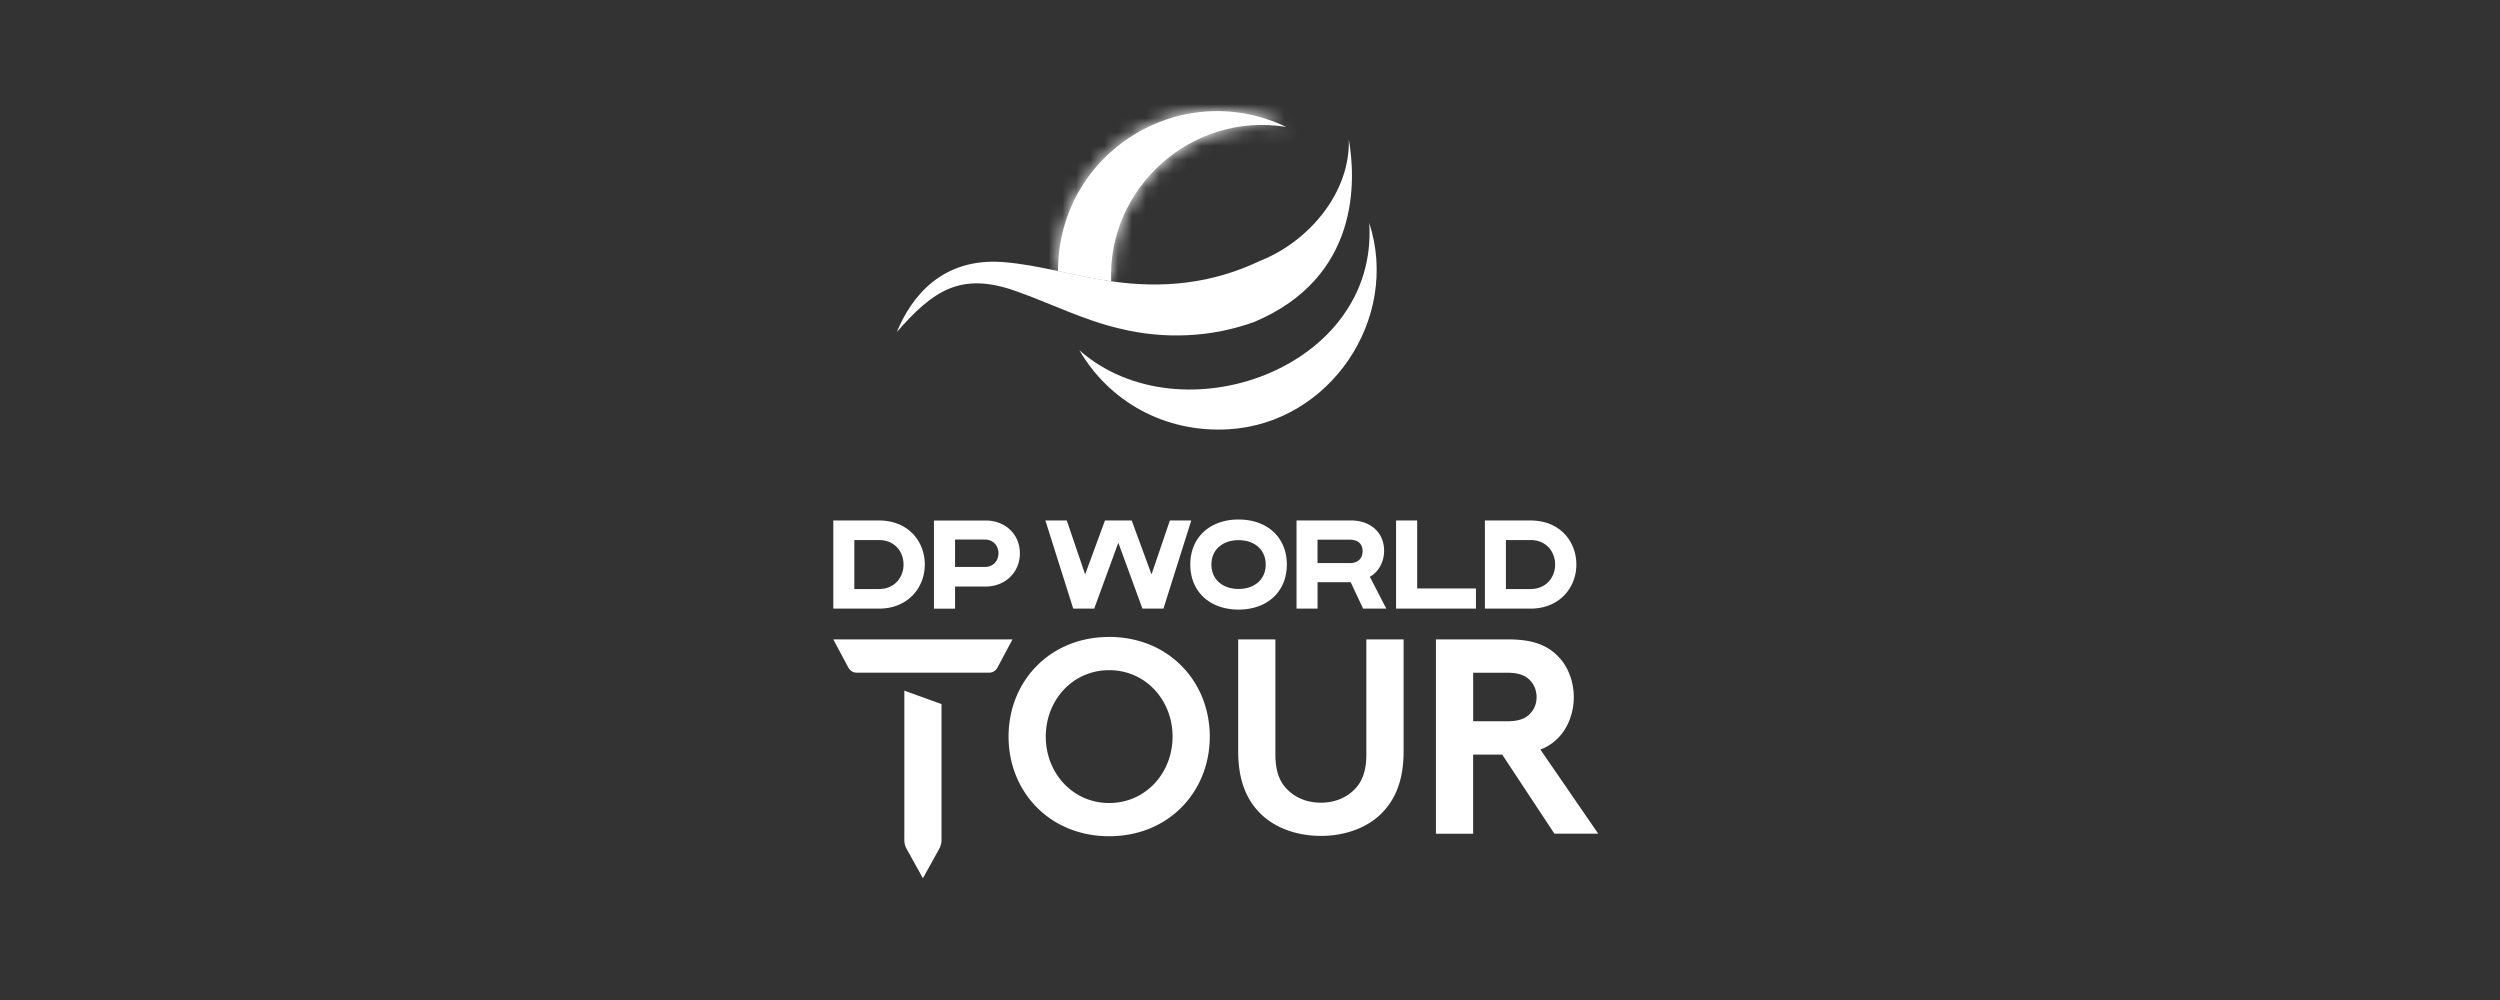 <svg xmlns="http://www.w3.org/2000/svg" width="180" height="72" fill="none"><rect width="100%" height="100%" fill="#333333" stroke="none"/><path fill="#fff" d="M90.33 23.17c-3.08 1.131-6.514 1.274-9.686.492-2.627-.603-5.035-1.84-7.532-2.714-3.966-1.405-5.961.007-8.54 2.959 1.027-2.512 3.242-5.386 7.683-5.034 2.588.205 4.999.986 7.749 1.38 3.746.537 7.247.178 10.73-1.475 3.549-1.41 6.498-4.95 6.38-8.75.514 2.96.814 9.924-6.784 13.142Z"/><path fill="#fff" d="M88.493 30.906c-4.62.285-8.64-2.005-10.776-5.688 7.25 6.395 21.544 1.352 20.868-9.169 2.246 6.905-2.83 14.41-10.092 14.857Zm-8.49-10.651c-.275-6.707 5.763-12.22 12.602-11.118-7.664-3.637-16.426 1.889-16.427 10.38 1.235.264 2.49.546 3.825.738Z"/><mask id="a" width="17" height="13" x="76" y="8" maskUnits="userSpaceOnUse" style="mask-type:luminance"><path fill="#fff" d="M80.003 20.255c-.275-6.707 5.763-12.22 12.602-11.118-7.664-3.637-16.426 1.889-16.427 10.38 1.235.264 2.49.546 3.825.738Z"/></mask><g fill="#fff" mask="url(#a)"><path d="M58.053 3.506h45.81v27.15h-45.81z"/><path d="M90.33 23.17c-3.08 1.13-6.514 1.274-9.686.492-2.627-.604-5.035-1.84-7.532-2.714-3.966-1.406-5.961.006-8.54 2.958 1.027-2.512 3.242-5.386 7.683-5.034 2.588.206 4.999.987 7.749 1.381 3.746.536 7.247.178 10.73-1.475 3.549-1.41 6.498-4.95 6.38-8.75.514 2.96.814 9.924-6.784 13.141Z"/></g><path fill="#fff" d="M65.11 60.463c0 .233.058.463.173.667l1.167 2.104 1.167-2.104a1.39 1.39 0 0 0 .173-.667v-9.77l-2.678-.967v10.737h-.002Zm-5.112-14.426 1.087 2.036a.68.68 0 0 0 .6.36h9.528a.68.68 0 0 0 .6-.36l1.087-2.036H59.998Zm52.223 7.056c.695-.718 1.092-1.8 1.092-2.898s-.397-2.18-1.092-2.898c-.774-.82-1.825-1.26-3.613-1.26h-5.221v13.992h2.679v-5.697h2.095l3.757 5.692h3.154l-4.163-6.054a3.51 3.51 0 0 0 1.312-.877Zm-2.044-1.72c-.318.341-.774.56-1.687.56h-2.422v-3.497h2.422c.913 0 1.369.22 1.687.56.299.319.457.74.457 1.2 0 .459-.16.858-.457 1.178ZM79.86 45.86c-4.287 0-7.244 3.208-7.244 7.174s2.957 7.174 7.244 7.174 7.244-3.208 7.244-7.174c-.002-3.966-2.957-7.174-7.244-7.174Zm0 11.957c-2.62 0-4.564-2.152-4.564-4.783 0-2.63 1.945-4.782 4.564-4.782 2.62 0 4.564 2.151 4.564 4.782 0 2.631-1.944 4.783-4.564 4.783Zm18.517-3.51c0 1.275-.337 2.052-.912 2.59-.595.579-1.428.897-2.362.897-.933 0-1.767-.318-2.362-.897-.576-.538-.913-1.315-.913-2.59v-8.269H89.15v8.07c0 2.132.635 3.608 1.786 4.643 1.071.956 2.6 1.434 4.168 1.434s3.096-.477 4.168-1.434c1.151-1.037 1.787-2.51 1.787-4.643v-8.07h-2.682v8.27Zm-31.792-13.66c0-1.644-1.164-3.172-3.302-3.172h-3.285v6.346h3.285c2.106 0 3.302-1.529 3.302-3.173Zm-5.074 1.766v-3.53h1.767c1.15 0 1.776.85 1.776 1.765 0 .914-.643 1.763-1.776 1.763H61.51v.002Zm51.987-1.765c0-1.645-1.164-3.173-3.303-3.173h-3.283v6.346h3.283c2.106 0 3.303-1.529 3.303-3.173Zm-5.073 1.765v-3.53h1.767c1.151 0 1.777.85 1.777 1.765 0 .914-.644 1.763-1.777 1.763h-1.767v.002Zm-39.66-.183h2.205c1.384 0 2.461-.997 2.461-2.39 0-1.392-1.077-2.363-2.453-2.363h-3.734v6.346h1.52V42.23Zm0-3.382H70.9c1.317-.005 1.325 1.982 0 1.972h-2.136v-1.972Zm10.018 4.973 1.736-4.745 1.736 4.745h1.512l2.004-6.346h-1.54l-1.321 3.882-1.428-3.882h-1.925l-1.428 3.882-1.322-3.882h-1.539l2.004 6.346h1.51Zm16.078-1.904h2.387l.895 1.904h1.669l-1.182-2.295c1.177-.647 1.379-2.486.41-3.407-.464-.442-1.08-.647-1.765-.644H93.35v6.346h1.513v-1.904h-.002Zm0-3.06h2.3c.584-.004.942.266.947.835-.008.535-.366.866-.947.851h-2.3v-1.685Zm11.406 3.512h-4.23v-4.894h-1.521v6.346h5.752v-1.452h-.001Zm-13.616-1.721c0-1.963-1.416-3.243-3.475-3.243-2.057 0-3.475 1.28-3.475 3.242 0 1.963 1.416 3.243 3.475 3.243 2.057.001 3.475-1.28 3.475-3.242Zm-5.43 0c0-1.063.797-1.756 1.955-1.756 1.157 0 1.954.693 1.954 1.756 0 1.062-.797 1.757-1.954 1.757s-1.955-.695-1.955-1.758Z"/></svg>